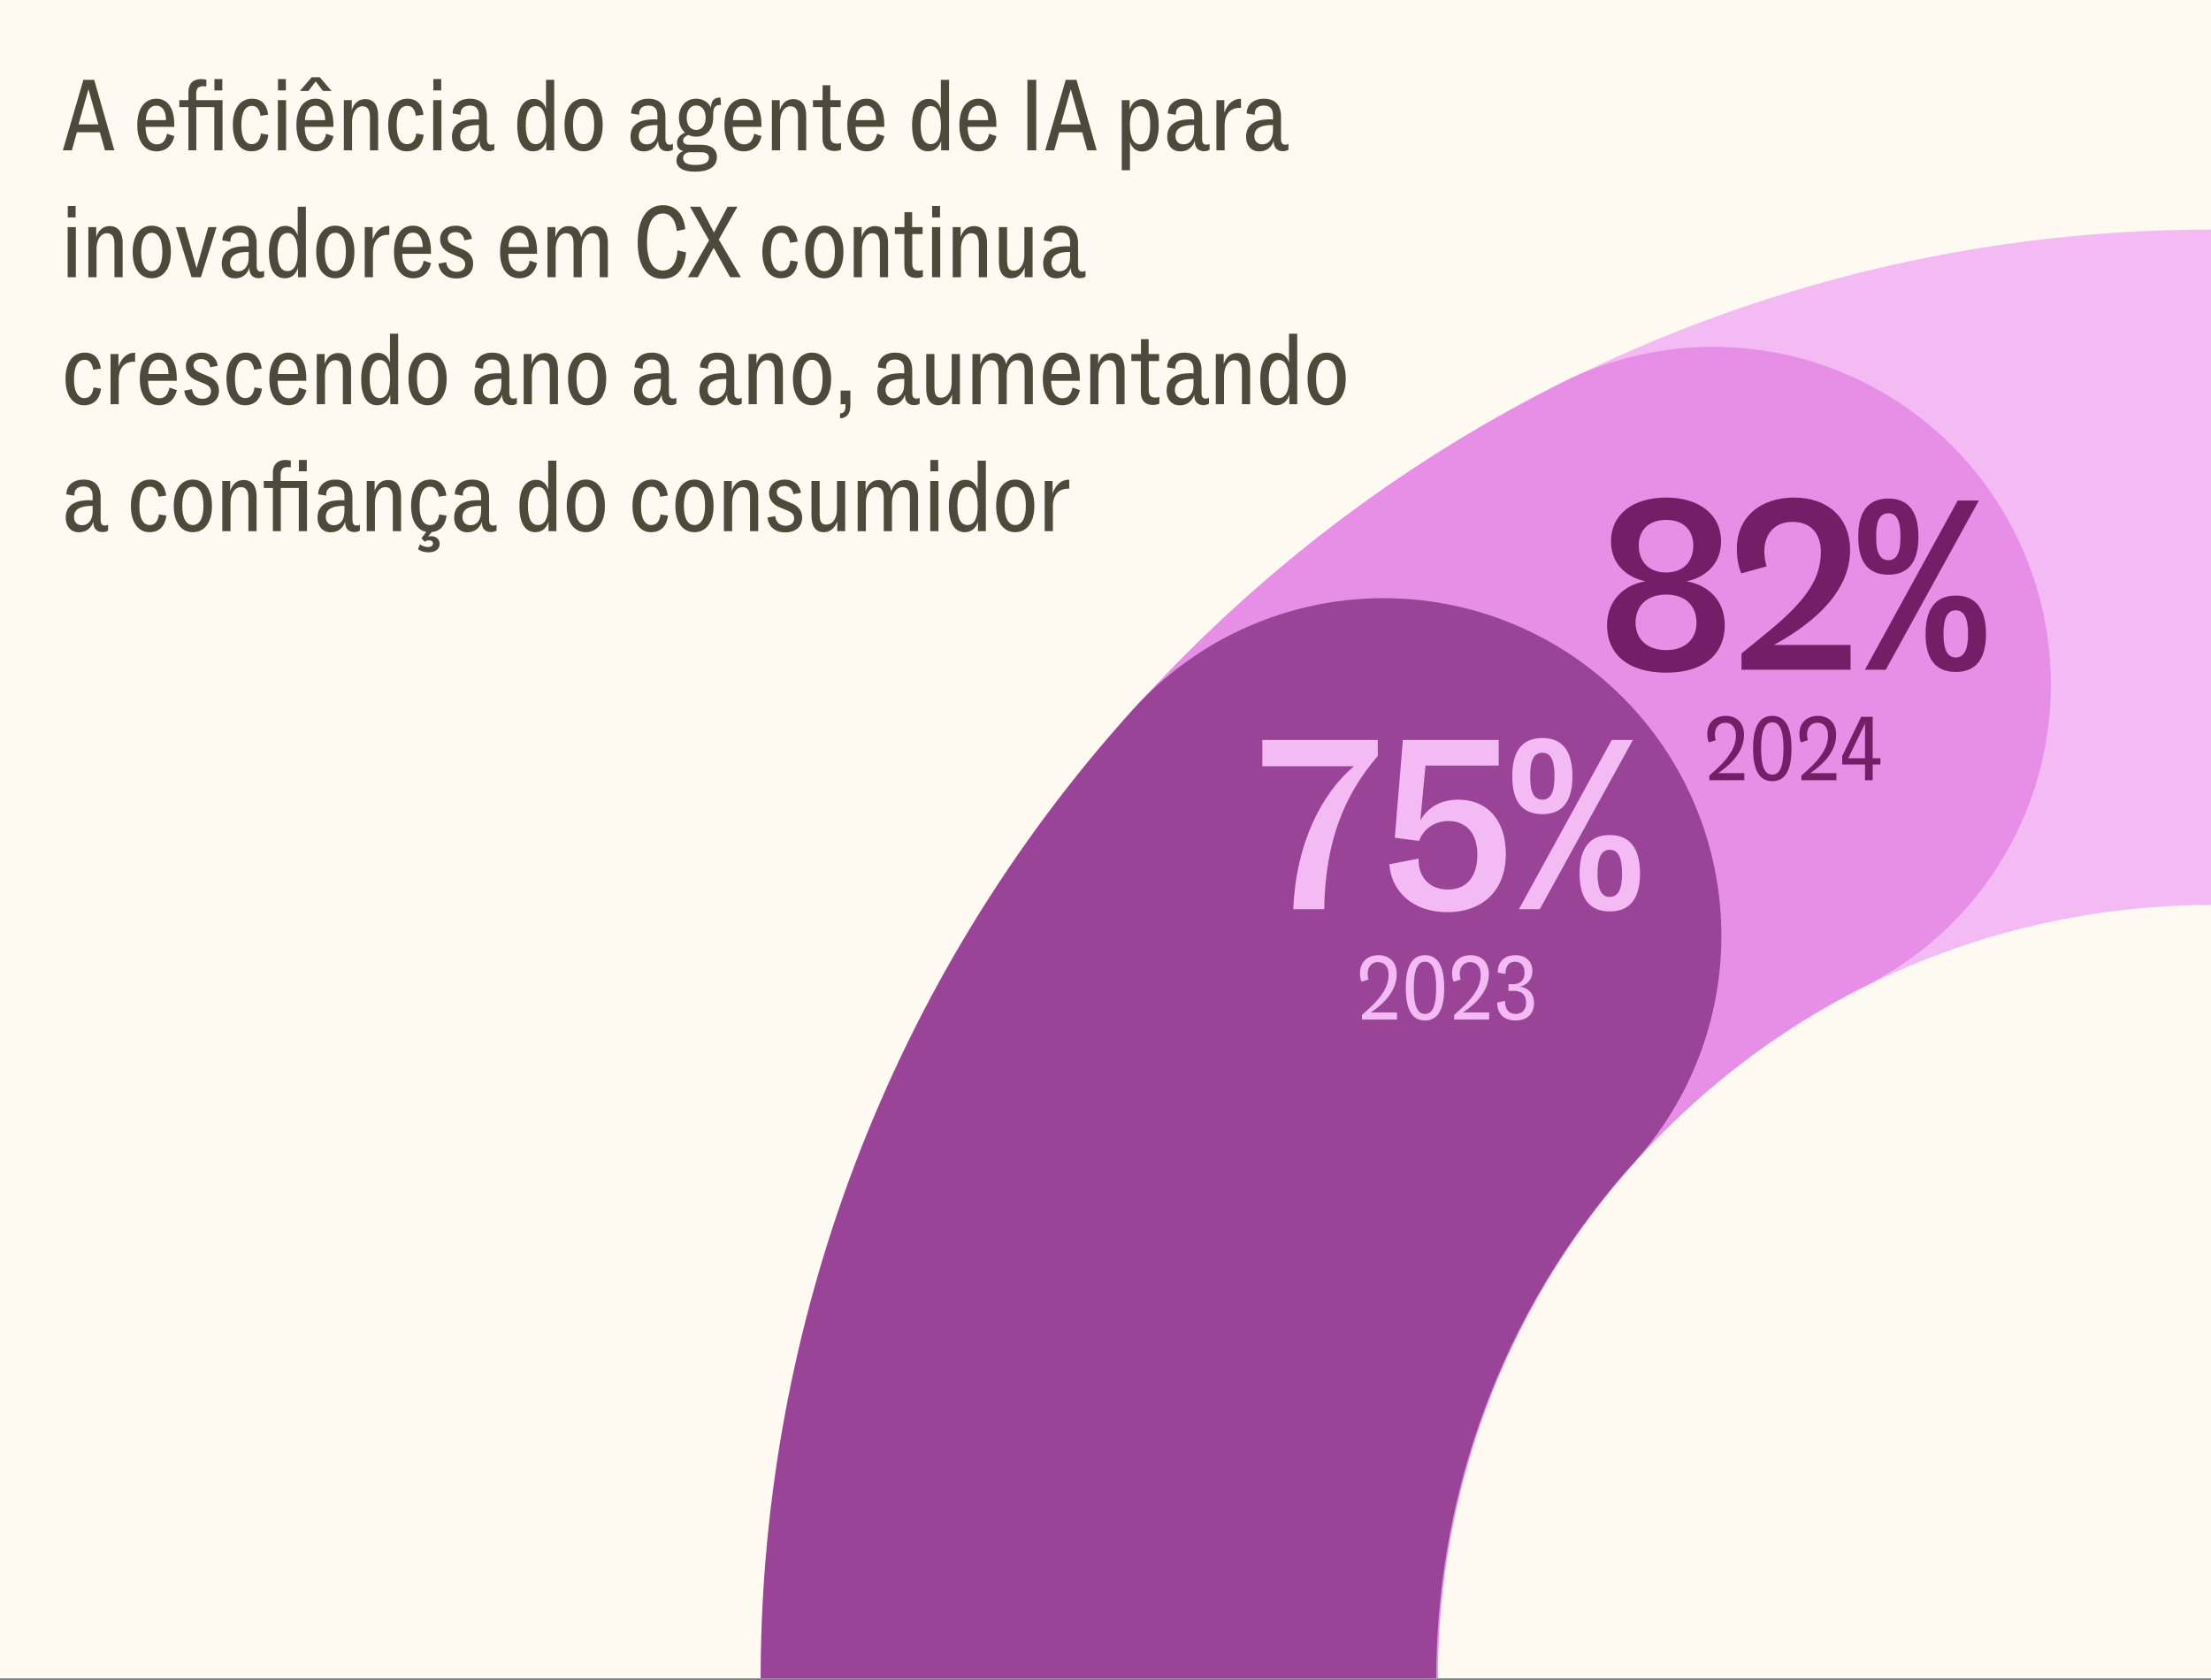 <?xml version="1.0" encoding="UTF-8"?>
<svg xmlns="http://www.w3.org/2000/svg" width="296" height="225" viewBox="0 0 296 225" fill="none">
  <rect x="0" y="0" width="296" height="225" fill="#808080" stroke="none"/>
  <g clip-path="url(#clip0_10555_2676)">
    <rect width="296" height="224.741" fill="#FEFAF2"></rect>
    <path d="M9.62 20.126H8.415L11.169 10.684H12.608L15.307 20.126H14.047L13.375 17.714H10.292L9.62 20.126ZM11.84 11.945L10.511 16.659H13.17L11.84 11.945ZM22.354 17.906L23.34 18.235C23.08 19.454 22.244 20.263 20.956 20.263C19.366 20.263 18.38 18.948 18.38 16.769C18.38 14.398 19.462 13.219 20.942 13.219C22.463 13.219 23.326 14.494 23.326 16.659V16.988H19.489C19.489 18.399 19.997 19.331 21.024 19.331C21.751 19.331 22.175 18.838 22.354 17.906ZM20.928 14.151C20.092 14.151 19.585 14.809 19.517 16.083H22.23C22.203 14.768 21.696 14.151 20.928 14.151ZM29.789 13.411V20.126H28.692V14.343H26.281V20.126H25.225V14.343H24.006V13.411H25.225V12.342C25.225 11.082 25.965 10.588 26.938 10.588C27.185 10.588 27.418 10.629 27.624 10.684V11.575C27.473 11.561 27.308 11.547 27.185 11.547C26.527 11.547 26.267 11.863 26.267 12.534V13.411H29.789ZM28.706 10.588H29.761V12.109H28.706V10.588ZM33.64 20.263C32.105 20.263 31.173 18.879 31.173 16.741C31.173 14.508 32.187 13.219 33.749 13.219C35.065 13.219 35.723 14.055 35.901 15.357L34.873 15.508C34.736 14.645 34.407 14.179 33.722 14.179C32.831 14.179 32.311 14.987 32.311 16.796C32.311 18.372 32.79 19.304 33.681 19.304C34.394 19.304 34.791 18.852 34.928 17.879L35.928 18.043C35.75 19.413 35.024 20.263 33.64 20.263ZM38.271 12.109H37.216V10.588H38.271V12.109ZM38.298 20.126H37.202V13.411H38.298V20.126ZM43.234 12.178L42.261 10.903L41.288 12.178H40.15L41.726 10.341H42.809L44.385 12.178H43.234ZM43.658 17.906L44.645 18.235C44.385 19.454 43.549 20.263 42.261 20.263C40.671 20.263 39.684 18.948 39.684 16.769C39.684 14.398 40.767 13.219 42.247 13.219C43.768 13.219 44.632 14.494 44.632 16.659V16.988H40.794C40.794 18.399 41.301 19.331 42.329 19.331C43.056 19.331 43.48 18.838 43.658 17.906ZM42.233 14.151C41.397 14.151 40.89 14.809 40.822 16.083H43.535C43.508 14.768 43.001 14.151 42.233 14.151ZM48.885 13.274C50.091 13.274 50.625 14.165 50.625 15.494V20.126H49.529V15.796C49.529 14.795 49.31 14.233 48.515 14.233C47.693 14.233 47.131 15.11 47.131 16.33V20.126H46.035V13.411H47.09V14.768C47.323 13.973 47.885 13.274 48.885 13.274ZM54.436 20.263C52.901 20.263 51.97 18.879 51.97 16.741C51.97 14.508 52.984 13.219 54.546 13.219C55.861 13.219 56.519 14.055 56.697 15.357L55.67 15.508C55.533 14.645 55.204 14.179 54.519 14.179C53.628 14.179 53.107 14.987 53.107 16.796C53.107 18.372 53.587 19.304 54.477 19.304C55.19 19.304 55.587 18.852 55.724 17.879L56.725 18.043C56.547 19.413 55.82 20.263 54.436 20.263ZM59.067 12.109H58.012V10.588H59.067V12.109ZM59.095 20.126H57.998V13.411H59.095V20.126ZM65.743 19.372C65.894 19.372 66.045 19.345 66.182 19.276V20.044C66.004 20.181 65.675 20.249 65.442 20.249C64.715 20.249 64.208 19.825 64.208 18.92V18.852C63.934 19.701 63.276 20.277 62.262 20.277C61.262 20.277 60.508 19.55 60.508 18.303C60.508 16.714 61.687 16.056 63.304 15.988C63.592 15.974 63.866 15.974 64.112 16.001V15.426C64.112 14.645 63.783 14.137 62.906 14.137C62.125 14.137 61.673 14.535 61.673 15.193V15.371L60.59 15.193C60.604 14.028 61.495 13.219 62.893 13.219C64.414 13.219 65.181 14.069 65.181 15.617V18.564C65.181 19.194 65.4 19.372 65.743 19.372ZM62.687 19.331C63.523 19.331 64.112 18.66 64.112 17.468V16.741C63.962 16.741 63.797 16.741 63.605 16.755C62.372 16.823 61.618 17.221 61.618 18.249C61.618 18.906 62.043 19.331 62.687 19.331ZM73.097 14.549V10.684H74.194V20.126H73.139V18.852C72.878 19.756 72.221 20.263 71.385 20.263C70.042 20.263 69.247 19.112 69.247 16.755C69.247 14.59 70.028 13.247 71.467 13.247C72.344 13.247 72.865 13.809 73.097 14.549ZM71.727 19.304C72.673 19.304 73.111 18.29 73.111 16.782C73.097 15.083 72.591 14.206 71.768 14.206C70.877 14.206 70.384 15.042 70.384 16.741C70.384 18.55 70.905 19.304 71.727 19.304ZM78.125 20.263C76.604 20.263 75.576 19.002 75.576 16.741C75.576 14.48 76.604 13.219 78.125 13.219C79.66 13.219 80.688 14.48 80.688 16.741C80.688 19.002 79.66 20.263 78.125 20.263ZM78.125 19.304C78.961 19.304 79.55 18.523 79.55 16.741C79.55 14.946 78.961 14.179 78.125 14.179C77.303 14.179 76.714 14.946 76.714 16.741C76.714 18.523 77.303 19.304 78.125 19.304ZM89.644 19.372C89.795 19.372 89.946 19.345 90.083 19.276V20.044C89.905 20.181 89.576 20.249 89.343 20.249C88.617 20.249 88.109 19.825 88.109 18.92V18.852C87.835 19.701 87.178 20.277 86.163 20.277C85.163 20.277 84.409 19.55 84.409 18.303C84.409 16.714 85.588 16.056 87.205 15.988C87.493 15.974 87.767 15.974 88.013 16.001V15.426C88.013 14.645 87.685 14.137 86.808 14.137C86.026 14.137 85.574 14.535 85.574 15.193V15.371L84.492 15.193C84.505 14.028 85.396 13.219 86.794 13.219C88.315 13.219 89.082 14.069 89.082 15.617V18.564C89.082 19.194 89.302 19.372 89.644 19.372ZM86.588 19.331C87.424 19.331 88.013 18.66 88.013 17.468V16.741C87.863 16.741 87.698 16.741 87.507 16.755C86.273 16.823 85.519 17.221 85.519 18.249C85.519 18.906 85.944 19.331 86.588 19.331ZM92.165 18.07C91.781 18.194 91.452 18.468 91.452 18.797C91.452 19.208 91.74 19.386 92.329 19.386H93.932C95.193 19.386 95.974 20.003 95.974 21.017C95.974 22.387 94.809 22.99 93.001 22.99C91.342 22.99 90.561 22.373 90.561 21.51C90.561 20.811 90.986 20.414 91.479 20.236C90.972 20.112 90.63 19.756 90.63 19.126C90.63 18.413 91.178 17.974 91.712 17.769C91.192 17.317 90.89 16.604 90.89 15.768C90.89 14.466 91.658 13.219 93.206 13.219C94.165 13.219 94.823 13.713 95.179 14.398C95.221 13.521 95.536 13.082 96.454 13.055L96.522 14.055H96.385C95.673 14.055 95.481 14.508 95.481 15.343V15.768C95.481 17.139 94.741 18.303 93.206 18.303C92.822 18.303 92.466 18.221 92.165 18.07ZM93.206 14.124C92.466 14.124 91.932 14.713 91.932 15.768C91.932 16.823 92.466 17.399 93.206 17.399C93.932 17.399 94.467 16.823 94.467 15.768C94.467 14.713 93.932 14.124 93.206 14.124ZM93.891 20.386H92.398C91.836 20.386 91.452 20.688 91.452 21.168C91.452 21.757 91.932 22.086 93.083 22.086C94.398 22.086 94.905 21.729 94.905 21.113C94.905 20.606 94.508 20.386 93.891 20.386ZM100.962 17.906L101.949 18.235C101.689 19.454 100.853 20.263 99.565 20.263C97.975 20.263 96.988 18.948 96.988 16.769C96.988 14.398 98.071 13.219 99.551 13.219C101.072 13.219 101.935 14.494 101.935 16.659V16.988H98.098C98.098 18.399 98.605 19.331 99.633 19.331C100.36 19.331 100.784 18.838 100.962 17.906ZM99.537 14.151C98.701 14.151 98.194 14.809 98.126 16.083H100.839C100.812 14.768 100.305 14.151 99.537 14.151ZM106.189 13.274C107.395 13.274 107.929 14.165 107.929 15.494V20.126H106.833V15.796C106.833 14.795 106.614 14.233 105.819 14.233C104.997 14.233 104.435 15.11 104.435 16.33V20.126H103.338V13.411H104.394V14.768C104.627 13.973 105.188 13.274 106.189 13.274ZM110.111 14.343H108.837V13.411H110.125V11.41H111.153V13.411H112.55V14.343H111.166V18.235C111.166 18.948 111.427 19.235 112.057 19.235C112.208 19.235 112.4 19.221 112.591 19.153V20.044C112.413 20.14 112.098 20.222 111.756 20.222C110.687 20.222 110.111 19.66 110.111 18.495V14.343ZM117.41 17.906L118.396 18.235C118.136 19.454 117.3 20.263 116.012 20.263C114.422 20.263 113.436 18.948 113.436 16.769C113.436 14.398 114.518 13.219 115.998 13.219C117.519 13.219 118.383 14.494 118.383 16.659V16.988H114.546C114.546 18.399 115.053 19.331 116.08 19.331C116.807 19.331 117.231 18.838 117.41 17.906ZM115.984 14.151C115.148 14.151 114.641 14.809 114.573 16.083H117.286C117.259 14.768 116.752 14.151 115.984 14.151ZM125.958 14.549V10.684H127.055V20.126H126V18.852C125.739 19.756 125.081 20.263 124.245 20.263C122.903 20.263 122.108 19.112 122.108 16.755C122.108 14.59 122.889 13.247 124.328 13.247C125.205 13.247 125.725 13.809 125.958 14.549ZM124.588 19.304C125.534 19.304 125.972 18.29 125.972 16.782C125.958 15.083 125.451 14.206 124.629 14.206C123.738 14.206 123.245 15.042 123.245 16.741C123.245 18.55 123.766 19.304 124.588 19.304ZM132.411 17.906L133.398 18.235C133.138 19.454 132.302 20.263 131.014 20.263C129.424 20.263 128.437 18.948 128.437 16.769C128.437 14.398 129.52 13.219 131 13.219C132.521 13.219 133.384 14.494 133.384 16.659V16.988H129.547C129.547 18.399 130.054 19.331 131.082 19.331C131.808 19.331 132.233 18.838 132.411 17.906ZM130.986 14.151C130.15 14.151 129.643 14.809 129.575 16.083H132.288C132.261 14.768 131.754 14.151 130.986 14.151ZM138.727 20.126H137.548V10.684H138.727V20.126ZM141.131 20.126H139.925L142.679 10.684H144.118L146.818 20.126H145.557L144.885 17.714H141.802L141.131 20.126ZM143.351 11.945L142.021 16.659H144.68L143.351 11.945ZM152.987 13.274C154.33 13.274 155.124 14.425 155.124 16.782C155.124 18.948 154.343 20.29 152.904 20.29C152.027 20.29 151.507 19.729 151.274 18.989V22.798H150.177V13.411H151.232V14.686C151.493 13.781 152.151 13.274 152.987 13.274ZM152.603 19.331C153.494 19.331 153.987 18.495 153.987 16.796C153.987 14.987 153.466 14.233 152.644 14.233C151.698 14.233 151.26 15.248 151.26 16.755C151.274 18.454 151.781 19.331 152.603 19.331ZM161.495 19.372C161.646 19.372 161.797 19.345 161.934 19.276V20.044C161.755 20.181 161.427 20.249 161.194 20.249C160.467 20.249 159.96 19.825 159.96 18.92V18.852C159.686 19.701 159.028 20.277 158.014 20.277C157.014 20.277 156.26 19.55 156.26 18.303C156.26 16.714 157.439 16.056 159.056 15.988C159.344 15.974 159.618 15.974 159.864 16.001V15.426C159.864 14.645 159.535 14.137 158.658 14.137C157.877 14.137 157.425 14.535 157.425 15.193V15.371L156.342 15.193C156.356 14.028 157.247 13.219 158.645 13.219C160.166 13.219 160.933 14.069 160.933 15.617V18.564C160.933 19.194 161.152 19.372 161.495 19.372ZM158.439 19.331C159.275 19.331 159.864 18.66 159.864 17.468V16.741C159.714 16.741 159.549 16.741 159.357 16.755C158.124 16.823 157.37 17.221 157.37 18.249C157.37 18.906 157.795 19.331 158.439 19.331ZM163.947 20.126H162.851V13.411H163.906V15.097C164.262 14.041 164.988 13.233 166.126 13.233H166.139V14.439H165.989C164.687 14.439 163.947 15.302 163.947 16.796V20.126ZM172.054 19.372C172.205 19.372 172.355 19.345 172.492 19.276V20.044C172.314 20.181 171.985 20.249 171.752 20.249C171.026 20.249 170.519 19.825 170.519 18.92V18.852C170.245 19.701 169.587 20.277 168.573 20.277C167.573 20.277 166.819 19.55 166.819 18.303C166.819 16.714 167.998 16.056 169.615 15.988C169.902 15.974 170.176 15.974 170.423 16.001V15.426C170.423 14.645 170.094 14.137 169.217 14.137C168.436 14.137 167.984 14.535 167.984 15.193V15.371L166.901 15.193C166.915 14.028 167.806 13.219 169.204 13.219C170.725 13.219 171.492 14.069 171.492 15.617V18.564C171.492 19.194 171.711 19.372 172.054 19.372ZM168.998 19.331C169.834 19.331 170.423 18.66 170.423 17.468V16.741C170.272 16.741 170.108 16.741 169.916 16.755C168.683 16.823 167.929 17.221 167.929 18.249C167.929 18.906 168.354 19.331 168.998 19.331ZM10.127 29.109H9.072V27.588H10.127V29.109ZM10.155 37.126H9.059V30.411H10.155V37.126ZM14.679 30.274C15.885 30.274 16.419 31.165 16.419 32.494V37.126H15.323V32.796C15.323 31.795 15.104 31.233 14.309 31.233C13.487 31.233 12.925 32.11 12.925 33.33V37.126H11.829V30.411H12.884V31.768C13.117 30.973 13.679 30.274 14.679 30.274ZM20.313 37.263C18.792 37.263 17.764 36.002 17.764 33.741C17.764 31.48 18.792 30.219 20.313 30.219C21.848 30.219 22.875 31.48 22.875 33.741C22.875 36.002 21.848 37.263 20.313 37.263ZM20.313 36.304C21.149 36.304 21.738 35.523 21.738 33.741C21.738 31.946 21.149 31.179 20.313 31.179C19.491 31.179 18.901 31.946 18.901 33.741C18.901 35.523 19.491 36.304 20.313 36.304ZM26.319 35.92L27.881 30.411H28.991L26.895 37.126H25.648L23.564 30.411H24.743L26.319 35.92ZM34.923 36.372C35.074 36.372 35.225 36.345 35.362 36.276V37.044C35.184 37.181 34.855 37.249 34.622 37.249C33.895 37.249 33.388 36.825 33.388 35.92V35.852C33.114 36.701 32.456 37.277 31.442 37.277C30.442 37.277 29.688 36.55 29.688 35.303C29.688 33.714 30.867 33.056 32.484 32.987C32.772 32.974 33.046 32.974 33.292 33.001V32.426C33.292 31.645 32.964 31.137 32.087 31.137C31.305 31.137 30.853 31.535 30.853 32.193V32.371L29.771 32.193C29.784 31.028 30.675 30.219 32.073 30.219C33.594 30.219 34.361 31.069 34.361 32.617V35.564C34.361 36.194 34.581 36.372 34.923 36.372ZM31.867 36.331C32.703 36.331 33.292 35.66 33.292 34.468V33.741C33.142 33.741 32.977 33.741 32.785 33.755C31.552 33.823 30.798 34.221 30.798 35.249C30.798 35.906 31.223 36.331 31.867 36.331ZM39.855 31.549V27.684H40.952V37.126H39.896V35.852C39.636 36.756 38.978 37.263 38.142 37.263C36.799 37.263 36.005 36.112 36.005 33.755C36.005 31.59 36.786 30.247 38.225 30.247C39.102 30.247 39.622 30.809 39.855 31.549ZM38.485 36.304C39.431 36.304 39.869 35.29 39.869 33.782C39.855 32.083 39.348 31.206 38.526 31.206C37.635 31.206 37.142 32.042 37.142 33.741C37.142 35.55 37.663 36.304 38.485 36.304ZM44.883 37.263C43.362 37.263 42.334 36.002 42.334 33.741C42.334 31.48 43.362 30.219 44.883 30.219C46.418 30.219 47.446 31.48 47.446 33.741C47.446 36.002 46.418 37.263 44.883 37.263ZM44.883 36.304C45.719 36.304 46.308 35.523 46.308 33.741C46.308 31.946 45.719 31.179 44.883 31.179C44.061 31.179 43.472 31.946 43.472 33.741C43.472 35.523 44.061 36.304 44.883 36.304ZM49.928 37.126H48.831V30.411H49.887V32.097C50.243 31.041 50.969 30.233 52.107 30.233H52.12V31.439H51.97C50.668 31.439 49.928 32.302 49.928 33.796V37.126ZM56.72 34.906L57.706 35.235C57.446 36.455 56.61 37.263 55.322 37.263C53.732 37.263 52.746 35.947 52.746 33.769C52.746 31.398 53.828 30.219 55.308 30.219C56.83 30.219 57.693 31.494 57.693 33.659V33.988H53.856C53.856 35.399 54.363 36.331 55.391 36.331C56.117 36.331 56.542 35.838 56.72 34.906ZM55.295 31.151C54.459 31.151 53.952 31.809 53.883 33.083H56.596C56.569 31.768 56.062 31.151 55.295 31.151ZM58.698 35.303L59.74 35.111C59.822 35.934 60.384 36.4 61.124 36.4C61.85 36.4 62.275 35.989 62.275 35.44C62.275 34.879 62.028 34.618 61.275 34.317L60.384 33.96C59.438 33.577 58.918 32.905 58.918 32.042C58.918 30.932 59.781 30.219 61.028 30.219C62.111 30.219 63.015 30.836 63.179 31.987L62.166 32.179C62.097 31.617 61.768 31.083 61.001 31.083C60.343 31.083 59.946 31.412 59.946 31.891C59.946 32.426 60.247 32.686 61.001 33.001L61.891 33.371C62.96 33.81 63.344 34.481 63.344 35.303C63.344 36.537 62.481 37.29 61.056 37.29C59.754 37.29 58.836 36.537 58.698 35.303ZM70.919 34.906L71.905 35.235C71.645 36.455 70.809 37.263 69.521 37.263C67.931 37.263 66.945 35.947 66.945 33.769C66.945 31.398 68.027 30.219 69.507 30.219C71.028 30.219 71.892 31.494 71.892 33.659V33.988H68.055C68.055 35.399 68.562 36.331 69.59 36.331C70.316 36.331 70.741 35.838 70.919 34.906ZM69.493 31.151C68.658 31.151 68.151 31.809 68.082 33.083H70.795C70.768 31.768 70.261 31.151 69.493 31.151ZM74.391 37.126H73.295V30.411H74.35V31.782C74.583 31 75.131 30.274 76.131 30.274C77.077 30.274 77.625 30.85 77.803 31.782C78.036 31 78.625 30.274 79.667 30.274C80.859 30.274 81.38 31.165 81.38 32.494V37.126H80.284V32.782C80.284 31.782 80.064 31.233 79.283 31.233C78.447 31.233 77.885 32.11 77.885 33.33V37.126H76.789V32.782C76.789 31.782 76.57 31.233 75.775 31.233C74.953 31.233 74.391 32.11 74.391 33.33V37.126ZM88.69 37.331C86.525 37.331 85.374 35.495 85.374 32.467C85.374 29.137 86.771 27.479 88.745 27.479C90.513 27.479 91.527 28.739 91.746 30.685L90.609 30.932C90.471 29.589 89.882 28.589 88.745 28.589C87.347 28.589 86.621 30.041 86.621 32.439C86.621 34.851 87.347 36.221 88.745 36.221C89.937 36.221 90.622 35.194 90.691 33.522L91.842 33.796C91.677 35.975 90.622 37.331 88.69 37.331ZM93.421 37.126H92.092L94.928 32.179L92.379 27.684H93.777L95.586 31.137L97.409 27.684H98.724L96.23 32.069L99.19 37.126H97.751L95.545 33.179L93.421 37.126ZM104.527 37.263C102.992 37.263 102.06 35.879 102.06 33.741C102.06 31.508 103.074 30.219 104.637 30.219C105.952 30.219 106.61 31.055 106.788 32.357L105.76 32.508C105.623 31.645 105.294 31.179 104.609 31.179C103.719 31.179 103.198 31.987 103.198 33.796C103.198 35.372 103.677 36.304 104.568 36.304C105.281 36.304 105.678 35.852 105.815 34.879L106.816 35.043C106.637 36.413 105.911 37.263 104.527 37.263ZM110.35 37.263C108.829 37.263 107.801 36.002 107.801 33.741C107.801 31.48 108.829 30.219 110.35 30.219C111.885 30.219 112.913 31.48 112.913 33.741C112.913 36.002 111.885 37.263 110.35 37.263ZM110.35 36.304C111.186 36.304 111.776 35.523 111.776 33.741C111.776 31.946 111.186 31.179 110.35 31.179C109.528 31.179 108.939 31.946 108.939 33.741C108.939 35.523 109.528 36.304 110.35 36.304ZM117.149 30.274C118.355 30.274 118.889 31.165 118.889 32.494V37.126H117.793V32.796C117.793 31.795 117.574 31.233 116.779 31.233C115.957 31.233 115.395 32.11 115.395 33.33V37.126H114.299V30.411H115.354V31.768C115.587 30.973 116.149 30.274 117.149 30.274ZM121.071 31.343H119.797V30.411H121.085V28.41H122.113V30.411H123.511V31.343H122.127V35.235C122.127 35.947 122.387 36.235 123.017 36.235C123.168 36.235 123.36 36.221 123.552 36.153V37.044C123.374 37.14 123.058 37.222 122.716 37.222C121.647 37.222 121.071 36.66 121.071 35.495V31.343ZM125.846 29.109H124.791V27.588H125.846V29.109ZM125.874 37.126H124.777V30.411H125.874V37.126ZM130.398 30.274C131.604 30.274 132.138 31.165 132.138 32.494V37.126H131.042V32.796C131.042 31.795 130.823 31.233 130.028 31.233C129.206 31.233 128.644 32.11 128.644 33.33V37.126H127.547V30.411H128.603V31.768C128.836 30.973 129.397 30.274 130.398 30.274ZM135.374 37.263C134.223 37.263 133.729 36.372 133.729 35.043V30.411H134.826V34.796C134.826 35.797 135.031 36.249 135.689 36.249C136.566 36.249 137.141 35.427 137.141 34.207V30.411H138.238V37.126H137.183V35.824C136.908 36.55 136.36 37.263 135.374 37.263ZM144.887 36.372C145.038 36.372 145.189 36.345 145.326 36.276V37.044C145.148 37.181 144.819 37.249 144.586 37.249C143.86 37.249 143.353 36.825 143.353 35.92V35.852C143.078 36.701 142.421 37.277 141.407 37.277C140.406 37.277 139.653 36.55 139.653 35.303C139.653 33.714 140.831 33.056 142.448 32.987C142.736 32.974 143.01 32.974 143.257 33.001V32.426C143.257 31.645 142.928 31.137 142.051 31.137C141.27 31.137 140.817 31.535 140.817 32.193V32.371L139.735 32.193C139.748 31.028 140.639 30.219 142.037 30.219C143.558 30.219 144.325 31.069 144.325 32.617V35.564C144.325 36.194 144.545 36.372 144.887 36.372ZM141.831 36.331C142.667 36.331 143.257 35.66 143.257 34.468V33.741C143.106 33.741 142.941 33.741 142.75 33.755C141.516 33.823 140.763 34.221 140.763 35.249C140.763 35.906 141.187 36.331 141.831 36.331ZM11.238 54.263C9.703 54.263 8.771 52.879 8.771 50.741C8.771 48.508 9.785 47.219 11.347 47.219C12.663 47.219 13.32 48.055 13.499 49.357L12.471 49.508C12.334 48.645 12.005 48.179 11.32 48.179C10.429 48.179 9.908 48.987 9.908 50.796C9.908 52.372 10.388 53.304 11.279 53.304C11.991 53.304 12.389 52.852 12.526 51.879L13.526 52.043C13.348 53.413 12.621 54.263 11.238 54.263ZM15.896 54.126H14.8V47.411H15.855V49.097C16.211 48.041 16.938 47.233 18.075 47.233H18.089V48.439H17.938C16.636 48.439 15.896 49.302 15.896 50.796V54.126ZM22.688 51.906L23.675 52.235C23.414 53.455 22.578 54.263 21.29 54.263C19.701 54.263 18.714 52.947 18.714 50.769C18.714 48.398 19.797 47.219 21.277 47.219C22.798 47.219 23.661 48.494 23.661 50.659V50.988H19.824C19.824 52.399 20.331 53.331 21.359 53.331C22.085 53.331 22.51 52.838 22.688 51.906ZM21.263 48.151C20.427 48.151 19.92 48.809 19.851 50.083H22.565C22.537 48.768 22.03 48.151 21.263 48.151ZM24.667 52.303L25.708 52.111C25.79 52.934 26.352 53.4 27.092 53.4C27.819 53.4 28.243 52.989 28.243 52.44C28.243 51.879 27.997 51.618 27.243 51.317L26.352 50.96C25.407 50.577 24.886 49.905 24.886 49.042C24.886 47.932 25.749 47.219 26.996 47.219C28.079 47.219 28.983 47.836 29.148 48.987L28.134 49.179C28.065 48.617 27.736 48.083 26.969 48.083C26.311 48.083 25.914 48.411 25.914 48.891C25.914 49.426 26.215 49.686 26.969 50.001L27.86 50.371C28.928 50.81 29.312 51.481 29.312 52.303C29.312 53.537 28.449 54.29 27.024 54.29C25.722 54.29 24.804 53.537 24.667 52.303ZM32.783 54.263C31.248 54.263 30.317 52.879 30.317 50.741C30.317 48.508 31.331 47.219 32.893 47.219C34.209 47.219 34.866 48.055 35.044 49.357L34.017 49.508C33.88 48.645 33.551 48.179 32.866 48.179C31.975 48.179 31.454 48.987 31.454 50.796C31.454 52.372 31.934 53.304 32.824 53.304C33.537 53.304 33.934 52.852 34.072 51.879L35.072 52.043C34.894 53.413 34.167 54.263 32.783 54.263ZM40.032 51.906L41.019 52.235C40.758 53.455 39.922 54.263 38.634 54.263C37.044 54.263 36.058 52.947 36.058 50.769C36.058 48.398 37.14 47.219 38.62 47.219C40.142 47.219 41.005 48.494 41.005 50.659V50.988H37.168C37.168 52.399 37.675 53.331 38.703 53.331C39.429 53.331 39.854 52.838 40.032 51.906ZM38.607 48.151C37.771 48.151 37.264 48.809 37.195 50.083H39.908C39.881 48.768 39.374 48.151 38.607 48.151ZM45.258 47.274C46.464 47.274 46.999 48.165 46.999 49.494V54.126H45.902V49.796C45.902 48.795 45.683 48.233 44.888 48.233C44.066 48.233 43.504 49.11 43.504 50.33V54.126H42.408V47.411H43.463V48.768C43.696 47.973 44.258 47.274 45.258 47.274ZM52.207 48.549V44.684H53.304V54.126H52.248V52.852C51.988 53.756 51.33 54.263 50.494 54.263C49.151 54.263 48.357 53.112 48.357 50.755C48.357 48.59 49.138 47.247 50.577 47.247C51.454 47.247 51.974 47.809 52.207 48.549ZM50.837 53.304C51.783 53.304 52.221 52.29 52.221 50.782C52.207 49.083 51.7 48.206 50.878 48.206C49.987 48.206 49.494 49.042 49.494 50.741C49.494 52.55 50.015 53.304 50.837 53.304ZM57.235 54.263C55.714 54.263 54.686 53.002 54.686 50.741C54.686 48.48 55.714 47.219 57.235 47.219C58.77 47.219 59.798 48.48 59.798 50.741C59.798 53.002 58.77 54.263 57.235 54.263ZM57.235 53.304C58.071 53.304 58.66 52.523 58.66 50.741C58.66 48.946 58.071 48.179 57.235 48.179C56.413 48.179 55.824 48.946 55.824 50.741C55.824 52.523 56.413 53.304 57.235 53.304ZM68.754 53.372C68.905 53.372 69.056 53.345 69.193 53.276V54.044C69.014 54.181 68.686 54.249 68.453 54.249C67.726 54.249 67.219 53.825 67.219 52.92V52.852C66.945 53.701 66.287 54.277 65.273 54.277C64.273 54.277 63.519 53.55 63.519 52.303C63.519 50.714 64.698 50.056 66.315 49.987C66.603 49.974 66.877 49.974 67.123 50.001V49.426C67.123 48.645 66.794 48.138 65.918 48.138C65.136 48.138 64.684 48.535 64.684 49.193V49.371L63.602 49.193C63.615 48.028 64.506 47.219 65.904 47.219C67.425 47.219 68.192 48.069 68.192 49.617V52.564C68.192 53.194 68.412 53.372 68.754 53.372ZM65.698 53.331C66.534 53.331 67.123 52.66 67.123 51.468V50.741C66.973 50.741 66.808 50.741 66.616 50.755C65.383 50.823 64.629 51.221 64.629 52.249C64.629 52.906 65.054 53.331 65.698 53.331ZM72.96 47.274C74.166 47.274 74.7 48.165 74.7 49.494V54.126H73.604V49.796C73.604 48.795 73.385 48.233 72.59 48.233C71.768 48.233 71.206 49.11 71.206 50.33V54.126H70.11V47.411H71.165V48.768C71.398 47.973 71.96 47.274 72.96 47.274ZM78.594 54.263C77.073 54.263 76.045 53.002 76.045 50.741C76.045 48.48 77.073 47.219 78.594 47.219C80.129 47.219 81.156 48.48 81.156 50.741C81.156 53.002 80.129 54.263 78.594 54.263ZM78.594 53.304C79.43 53.304 80.019 52.523 80.019 50.741C80.019 48.946 79.43 48.179 78.594 48.179C77.771 48.179 77.182 48.946 77.182 50.741C77.182 52.523 77.771 53.304 78.594 53.304ZM90.113 53.372C90.263 53.372 90.414 53.345 90.551 53.276V54.044C90.373 54.181 90.044 54.249 89.811 54.249C89.085 54.249 88.578 53.825 88.578 52.92V52.852C88.304 53.701 87.646 54.277 86.632 54.277C85.632 54.277 84.878 53.55 84.878 52.303C84.878 50.714 86.056 50.056 87.673 49.987C87.961 49.974 88.235 49.974 88.482 50.001V49.426C88.482 48.645 88.153 48.138 87.276 48.138C86.495 48.138 86.043 48.535 86.043 49.193V49.371L84.96 49.193C84.974 48.028 85.865 47.219 87.262 47.219C88.783 47.219 89.551 48.069 89.551 49.617V52.564C89.551 53.194 89.77 53.372 90.113 53.372ZM87.057 53.331C87.893 53.331 88.482 52.66 88.482 51.468V50.741C88.331 50.741 88.167 50.741 87.975 50.755C86.742 50.823 85.988 51.221 85.988 52.249C85.988 52.906 86.413 53.331 87.057 53.331ZM98.865 53.372C99.016 53.372 99.166 53.345 99.303 53.276V54.044C99.125 54.181 98.796 54.249 98.563 54.249C97.837 54.249 97.33 53.825 97.33 52.92V52.852C97.056 53.701 96.398 54.277 95.384 54.277C94.384 54.277 93.63 53.55 93.63 52.303C93.63 50.714 94.808 50.056 96.426 49.987C96.713 49.974 96.987 49.974 97.234 50.001V49.426C97.234 48.645 96.905 48.138 96.028 48.138C95.247 48.138 94.795 48.535 94.795 49.193V49.371L93.712 49.193C93.726 48.028 94.617 47.219 96.014 47.219C97.536 47.219 98.303 48.069 98.303 49.617V52.564C98.303 53.194 98.522 53.372 98.865 53.372ZM95.809 53.331C96.645 53.331 97.234 52.66 97.234 51.468V50.741C97.083 50.741 96.919 50.741 96.727 50.755C95.494 50.823 94.74 51.221 94.74 52.249C94.74 52.906 95.165 53.331 95.809 53.331ZM103.071 47.274C104.277 47.274 104.811 48.165 104.811 49.494V54.126H103.715V49.796C103.715 48.795 103.496 48.233 102.701 48.233C101.878 48.233 101.317 49.11 101.317 50.33V54.126H100.22V47.411H101.276V48.768C101.508 47.973 102.07 47.274 103.071 47.274ZM108.704 54.263C107.183 54.263 106.155 53.002 106.155 50.741C106.155 48.48 107.183 47.219 108.704 47.219C110.239 47.219 111.267 48.48 111.267 50.741C111.267 53.002 110.239 54.263 108.704 54.263ZM108.704 53.304C109.54 53.304 110.13 52.523 110.13 50.741C110.13 48.946 109.54 48.179 108.704 48.179C107.882 48.179 107.293 48.946 107.293 50.741C107.293 52.523 107.882 53.304 108.704 53.304ZM112.461 56.003V55.359C112.968 55.346 113.187 55.044 113.187 54.455V54.126H112.543V52.303H113.845V54.345C113.845 55.538 113.187 56.003 112.488 56.003H112.461ZM122.686 53.372C122.836 53.372 122.987 53.345 123.124 53.276V54.044C122.946 54.181 122.617 54.249 122.384 54.249C121.658 54.249 121.151 53.825 121.151 52.92V52.852C120.877 53.701 120.219 54.277 119.205 54.277C118.205 54.277 117.451 53.55 117.451 52.303C117.451 50.714 118.629 50.056 120.246 49.987C120.534 49.974 120.808 49.974 121.055 50.001V49.426C121.055 48.645 120.726 48.138 119.849 48.138C119.068 48.138 118.616 48.535 118.616 49.193V49.371L117.533 49.193C117.547 48.028 118.438 47.219 119.835 47.219C121.356 47.219 122.124 48.069 122.124 49.617V52.564C122.124 53.194 122.343 53.372 122.686 53.372ZM119.63 53.331C120.466 53.331 121.055 52.66 121.055 51.468V50.741C120.904 50.741 120.74 50.741 120.548 50.755C119.315 50.823 118.561 51.221 118.561 52.249C118.561 52.906 118.986 53.331 119.63 53.331ZM125.645 54.263C124.493 54.263 124 53.372 124 52.043V47.411H125.096V51.796C125.096 52.797 125.302 53.249 125.96 53.249C126.837 53.249 127.412 52.427 127.412 51.207V47.411H128.509V54.126H127.453V52.824C127.179 53.55 126.631 54.263 125.645 54.263ZM131.28 54.126H130.184V47.411H131.239V48.782C131.472 48 132.02 47.274 133.02 47.274C133.966 47.274 134.514 47.85 134.692 48.782C134.925 48 135.515 47.274 136.556 47.274C137.748 47.274 138.269 48.165 138.269 49.494V54.126H137.173V49.782C137.173 48.782 136.953 48.233 136.172 48.233C135.336 48.233 134.775 49.11 134.775 50.33V54.126H133.678V49.782C133.678 48.782 133.459 48.233 132.664 48.233C131.842 48.233 131.28 49.11 131.28 50.33V54.126ZM143.586 51.906L144.572 52.235C144.312 53.455 143.476 54.263 142.188 54.263C140.598 54.263 139.612 52.947 139.612 50.769C139.612 48.398 140.694 47.219 142.174 47.219C143.695 47.219 144.559 48.494 144.559 50.659V50.988H140.722C140.722 52.399 141.229 53.331 142.257 53.331C142.983 53.331 143.408 52.838 143.586 51.906ZM142.161 48.151C141.325 48.151 140.818 48.809 140.749 50.083H143.462C143.435 48.768 142.928 48.151 142.161 48.151ZM148.812 47.274C150.018 47.274 150.553 48.165 150.553 49.494V54.126H149.456V49.796C149.456 48.795 149.237 48.233 148.442 48.233C147.62 48.233 147.058 49.11 147.058 50.33V54.126H145.962V47.411H147.017V48.768C147.25 47.973 147.812 47.274 148.812 47.274ZM152.734 48.343H151.46V47.411H152.748V45.41H153.776V47.411H155.174V48.343H153.79V52.235C153.79 52.947 154.05 53.235 154.68 53.235C154.831 53.235 155.023 53.221 155.215 53.153V54.044C155.037 54.14 154.721 54.222 154.379 54.222C153.31 54.222 152.734 53.66 152.734 52.495V48.343ZM161.415 53.372C161.566 53.372 161.716 53.345 161.853 53.276V54.044C161.675 54.181 161.346 54.249 161.113 54.249C160.387 54.249 159.88 53.825 159.88 52.92V52.852C159.606 53.701 158.948 54.277 157.934 54.277C156.934 54.277 156.18 53.55 156.18 52.303C156.18 50.714 157.358 50.056 158.976 49.987C159.263 49.974 159.537 49.974 159.784 50.001V49.426C159.784 48.645 159.455 48.138 158.578 48.138C157.797 48.138 157.345 48.535 157.345 49.193V49.371L156.262 49.193C156.276 48.028 157.167 47.219 158.564 47.219C160.086 47.219 160.853 48.069 160.853 49.617V52.564C160.853 53.194 161.072 53.372 161.415 53.372ZM158.359 53.331C159.195 53.331 159.784 52.66 159.784 51.468V50.741C159.633 50.741 159.469 50.741 159.277 50.755C158.044 50.823 157.29 51.221 157.29 52.249C157.29 52.906 157.715 53.331 158.359 53.331ZM165.621 47.274C166.827 47.274 167.361 48.165 167.361 49.494V54.126H166.265V49.796C166.265 48.795 166.045 48.233 165.251 48.233C164.428 48.233 163.867 49.11 163.867 50.33V54.126H162.77V47.411H163.825V48.768C164.058 47.973 164.62 47.274 165.621 47.274ZM172.57 48.549V44.684H173.666V54.126H172.611V52.852C172.351 53.756 171.693 54.263 170.857 54.263C169.514 54.263 168.719 53.112 168.719 50.755C168.719 48.59 169.5 47.247 170.939 47.247C171.816 47.247 172.337 47.809 172.57 48.549ZM171.199 53.304C172.145 53.304 172.584 52.29 172.584 50.782C172.57 49.083 172.063 48.206 171.241 48.206C170.35 48.206 169.856 49.042 169.856 50.741C169.856 52.55 170.377 53.304 171.199 53.304ZM177.598 54.263C176.076 54.263 175.049 53.002 175.049 50.741C175.049 48.48 176.076 47.219 177.598 47.219C179.132 47.219 180.16 48.48 180.16 50.741C180.16 53.002 179.132 54.263 177.598 54.263ZM177.598 53.304C178.433 53.304 179.023 52.523 179.023 50.741C179.023 48.946 178.433 48.179 177.598 48.179C176.775 48.179 176.186 48.946 176.186 50.741C176.186 52.523 176.775 53.304 177.598 53.304ZM14.033 70.372C14.184 70.372 14.335 70.345 14.472 70.276V71.044C14.293 71.181 13.964 71.249 13.732 71.249C13.005 71.249 12.498 70.825 12.498 69.92V69.852C12.224 70.701 11.566 71.277 10.552 71.277C9.552 71.277 8.798 70.55 8.798 69.303C8.798 67.714 9.977 67.056 11.594 66.987C11.882 66.974 12.156 66.974 12.402 67.001V66.426C12.402 65.644 12.073 65.138 11.196 65.138C10.415 65.138 9.963 65.535 9.963 66.193V66.371L8.88 66.193C8.894 65.028 9.785 64.219 11.183 64.219C12.704 64.219 13.471 65.069 13.471 66.618V69.564C13.471 70.194 13.69 70.372 14.033 70.372ZM10.977 70.331C11.813 70.331 12.402 69.66 12.402 68.468V67.741C12.252 67.741 12.087 67.741 11.895 67.755C10.662 67.823 9.908 68.221 9.908 69.249C9.908 69.906 10.333 70.331 10.977 70.331ZM19.99 71.263C18.455 71.263 17.523 69.879 17.523 67.741C17.523 65.507 18.537 64.219 20.099 64.219C21.415 64.219 22.073 65.055 22.251 66.357L21.223 66.508C21.086 65.644 20.757 65.179 20.072 65.179C19.181 65.179 18.66 65.987 18.66 67.796C18.66 69.372 19.14 70.304 20.031 70.304C20.743 70.304 21.141 69.852 21.278 68.879L22.278 69.043C22.1 70.413 21.374 71.263 19.99 71.263ZM25.813 71.263C24.292 71.263 23.264 70.002 23.264 67.741C23.264 65.48 24.292 64.219 25.813 64.219C27.348 64.219 28.376 65.48 28.376 67.741C28.376 70.002 27.348 71.263 25.813 71.263ZM25.813 70.304C26.649 70.304 27.238 69.523 27.238 67.741C27.238 65.946 26.649 65.179 25.813 65.179C24.991 65.179 24.401 65.946 24.401 67.741C24.401 69.523 24.991 70.304 25.813 70.304ZM32.612 64.274C33.818 64.274 34.352 65.165 34.352 66.494V71.126H33.256V66.796C33.256 65.795 33.036 65.233 32.242 65.233C31.419 65.233 30.858 66.11 30.858 67.33V71.126H29.761V64.411H30.817V65.768C31.049 64.973 31.611 64.274 32.612 64.274ZM41.097 64.411V71.126H40.001V65.343H37.589V71.126H36.534V65.343H35.314V64.411H36.534V63.342C36.534 62.081 37.274 61.588 38.247 61.588C38.493 61.588 38.726 61.629 38.932 61.684V62.575C38.781 62.561 38.617 62.547 38.493 62.547C37.836 62.547 37.575 62.863 37.575 63.534V64.411H41.097ZM40.014 61.588H41.07V63.109H40.014V61.588ZM47.744 70.372C47.894 70.372 48.045 70.345 48.182 70.276V71.044C48.004 71.181 47.675 71.249 47.442 71.249C46.716 71.249 46.209 70.825 46.209 69.92V69.852C45.935 70.701 45.277 71.277 44.263 71.277C43.263 71.277 42.509 70.55 42.509 69.303C42.509 67.714 43.687 67.056 45.304 66.987C45.592 66.974 45.866 66.974 46.113 67.001V66.426C46.113 65.644 45.784 65.138 44.907 65.138C44.126 65.138 43.674 65.535 43.674 66.193V66.371L42.591 66.193C42.605 65.028 43.495 64.219 44.893 64.219C46.414 64.219 47.182 65.069 47.182 66.618V69.564C47.182 70.194 47.401 70.372 47.744 70.372ZM44.688 70.331C45.524 70.331 46.113 69.66 46.113 68.468V67.741C45.962 67.741 45.798 67.741 45.606 67.755C44.373 67.823 43.619 68.221 43.619 69.249C43.619 69.906 44.044 70.331 44.688 70.331ZM51.95 64.274C53.155 64.274 53.69 65.165 53.69 66.494V71.126H52.593V66.796C52.593 65.795 52.374 65.233 51.58 65.233C50.757 65.233 50.195 66.11 50.195 67.33V71.126H49.099V64.411H50.154V65.768C50.387 64.973 50.949 64.274 51.95 64.274ZM58.789 68.879L59.789 69.043C59.625 70.317 58.981 71.14 57.789 71.249L57.309 71.839C57.419 71.811 57.542 71.797 57.706 71.797C58.241 71.797 58.858 72.085 58.858 72.825C58.858 73.538 58.268 73.963 57.364 73.963C56.802 73.963 56.226 73.784 55.966 73.524L56.226 72.88C56.542 73.127 56.925 73.25 57.309 73.25C57.72 73.25 57.967 73.058 57.967 72.784C57.967 72.524 57.761 72.346 57.432 72.346C57.172 72.346 57.008 72.428 56.87 72.551L56.418 72.085L57.076 71.222C55.802 70.989 55.034 69.673 55.034 67.741C55.034 65.507 56.048 64.219 57.611 64.219C58.926 64.219 59.584 65.055 59.762 66.357L58.734 66.508C58.597 65.644 58.268 65.179 57.583 65.179C56.692 65.179 56.172 65.987 56.172 67.796C56.172 69.372 56.651 70.304 57.542 70.304C58.255 70.304 58.652 69.852 58.789 68.879ZM66.037 70.372C66.188 70.372 66.339 70.345 66.476 70.276V71.044C66.298 71.181 65.969 71.249 65.736 71.249C65.01 71.249 64.503 70.825 64.503 69.92V69.852C64.229 70.701 63.571 71.277 62.557 71.277C61.556 71.277 60.803 70.55 60.803 69.303C60.803 67.714 61.981 67.056 63.598 66.987C63.886 66.974 64.16 66.974 64.407 67.001V66.426C64.407 65.644 64.078 65.138 63.201 65.138C62.42 65.138 61.968 65.535 61.968 66.193V66.371L60.885 66.193C60.899 65.028 61.789 64.219 63.187 64.219C64.708 64.219 65.476 65.069 65.476 66.618V69.564C65.476 70.194 65.695 70.372 66.037 70.372ZM62.982 70.331C63.818 70.331 64.407 69.66 64.407 68.468V67.741C64.256 67.741 64.092 67.741 63.9 67.755C62.666 67.823 61.913 68.221 61.913 69.249C61.913 69.906 62.337 70.331 62.982 70.331ZM73.392 65.549V61.684H74.488V71.126H73.433V69.852C73.173 70.756 72.515 71.263 71.679 71.263C70.336 71.263 69.541 70.112 69.541 67.755C69.541 65.59 70.322 64.247 71.761 64.247C72.638 64.247 73.159 64.809 73.392 65.549ZM72.022 70.304C72.967 70.304 73.406 69.29 73.406 67.782C73.392 66.083 72.885 65.206 72.063 65.206C71.172 65.206 70.679 66.042 70.679 67.741C70.679 69.55 71.199 70.304 72.022 70.304ZM78.42 71.263C76.899 71.263 75.871 70.002 75.871 67.741C75.871 65.48 76.899 64.219 78.42 64.219C79.954 64.219 80.982 65.48 80.982 67.741C80.982 70.002 79.954 71.263 78.42 71.263ZM78.42 70.304C79.256 70.304 79.845 69.523 79.845 67.741C79.845 65.946 79.256 65.179 78.42 65.179C77.597 65.179 77.008 65.946 77.008 67.741C77.008 69.523 77.597 70.304 78.42 70.304ZM87.143 71.263C85.608 71.263 84.677 69.879 84.677 67.741C84.677 65.507 85.691 64.219 87.253 64.219C88.568 64.219 89.226 65.055 89.404 66.357L88.376 66.508C88.239 65.644 87.911 65.179 87.225 65.179C86.335 65.179 85.814 65.987 85.814 67.796C85.814 69.372 86.293 70.304 87.184 70.304C87.897 70.304 88.294 69.852 88.431 68.879L89.432 69.043C89.254 70.413 88.527 71.263 87.143 71.263ZM92.966 71.263C91.445 71.263 90.418 70.002 90.418 67.741C90.418 65.48 91.445 64.219 92.966 64.219C94.501 64.219 95.529 65.48 95.529 67.741C95.529 70.002 94.501 71.263 92.966 71.263ZM92.966 70.304C93.802 70.304 94.392 69.523 94.392 67.741C94.392 65.946 93.802 65.179 92.966 65.179C92.144 65.179 91.555 65.946 91.555 67.741C91.555 69.523 92.144 70.304 92.966 70.304ZM99.765 64.274C100.971 64.274 101.506 65.165 101.506 66.494V71.126H100.409V66.796C100.409 65.795 100.19 65.233 99.395 65.233C98.573 65.233 98.011 66.11 98.011 67.33V71.126H96.915V64.411H97.97V65.768C98.203 64.973 98.765 64.274 99.765 64.274ZM102.74 69.303L103.782 69.112C103.864 69.934 104.426 70.4 105.166 70.4C105.892 70.4 106.317 69.989 106.317 69.44C106.317 68.879 106.07 68.618 105.317 68.317L104.426 67.96C103.48 67.577 102.96 66.905 102.96 66.042C102.96 64.932 103.823 64.219 105.07 64.219C106.153 64.219 107.057 64.836 107.221 65.987L106.207 66.179C106.139 65.617 105.81 65.083 105.043 65.083C104.385 65.083 103.987 65.412 103.987 65.891C103.987 66.426 104.289 66.686 105.043 67.001L105.933 67.371C107.002 67.81 107.386 68.481 107.386 69.303C107.386 70.537 106.523 71.29 105.097 71.29C103.796 71.29 102.877 70.537 102.74 69.303ZM110.281 71.263C109.13 71.263 108.637 70.372 108.637 69.043V64.411H109.733V68.796C109.733 69.797 109.939 70.249 110.597 70.249C111.474 70.249 112.049 69.427 112.049 68.207V64.411H113.145V71.126H112.09V69.824C111.816 70.55 111.268 71.263 110.281 71.263ZM115.917 71.126H114.821V64.411H115.876V65.781C116.109 65 116.657 64.274 117.657 64.274C118.603 64.274 119.151 64.85 119.329 65.781C119.562 65 120.151 64.274 121.193 64.274C122.385 64.274 122.906 65.165 122.906 66.494V71.126H121.81V66.782C121.81 65.781 121.59 65.233 120.809 65.233C119.973 65.233 119.411 66.11 119.411 67.33V71.126H118.315V66.782C118.315 65.781 118.096 65.233 117.301 65.233C116.479 65.233 115.917 66.11 115.917 67.33V71.126ZM125.605 63.109H124.55V61.588H125.605V63.109ZM125.633 71.126H124.536V64.411H125.633V71.126ZM130.883 65.549V61.684H131.98V71.126H130.924V69.852C130.664 70.756 130.006 71.263 129.17 71.263C127.827 71.263 127.032 70.112 127.032 67.755C127.032 65.59 127.814 64.247 129.252 64.247C130.13 64.247 130.65 64.809 130.883 65.549ZM129.513 70.304C130.458 70.304 130.897 69.29 130.897 67.782C130.883 66.083 130.376 65.206 129.554 65.206C128.663 65.206 128.17 66.042 128.17 67.741C128.17 69.55 128.691 70.304 129.513 70.304ZM135.911 71.263C134.39 71.263 133.362 70.002 133.362 67.741C133.362 65.48 134.39 64.219 135.911 64.219C137.446 64.219 138.474 65.48 138.474 67.741C138.474 70.002 137.446 71.263 135.911 71.263ZM135.911 70.304C136.747 70.304 137.336 69.523 137.336 67.741C137.336 65.946 136.747 65.179 135.911 65.179C135.089 65.179 134.5 65.946 134.5 67.741C134.5 69.523 135.089 70.304 135.911 70.304ZM140.956 71.126H139.859V64.411H140.915V66.097C141.271 65.041 141.997 64.233 143.135 64.233H143.148V65.439H142.998C141.696 65.439 140.956 66.302 140.956 67.796V71.126Z" fill="#4E493A"></path>
    <ellipse cx="295.913" cy="224.614" rx="148.644" ry="148.644" transform="rotate(-133.973 295.913 224.614)" stroke="#F3BAF4" stroke-width="90.445"></ellipse>
    <path d="M191.43 330.34C133.038 272.636 132.481 178.521 190.185 120.13C201.932 108.243 215.188 98.753 229.344 91.663" stroke="#E78FE7" stroke-width="90.445" stroke-linecap="round"></path>
    <path d="M184.787 323.76C133.776 266.589 135.035 180.925 185.231 125.32" stroke="#9A4497" stroke-width="90.445" stroke-linecap="round"></path>
    <path d="M225.771 77.842C228.633 78.302 230.902 80.374 230.902 83.696C230.902 87.807 227.843 90.076 223.074 90.076C218.24 90.076 215.148 87.84 215.148 83.696C215.148 80.374 217.483 78.269 220.312 77.842C217.779 77.315 215.674 75.539 215.674 72.514C215.674 68.797 218.7 66.626 223.074 66.626C227.35 66.626 230.409 68.797 230.409 72.514C230.409 75.539 228.271 77.348 225.771 77.842ZM223.074 69.619C220.706 69.619 219.391 71.001 219.391 73.04C219.391 75.243 220.772 76.658 223.042 76.658C225.311 76.658 226.692 75.243 226.692 73.04C226.692 71.034 225.41 69.619 223.074 69.619ZM223.074 87.05C225.706 87.05 227.12 85.472 227.12 83.4C227.12 81.065 225.574 79.618 223.074 79.618C220.542 79.618 218.963 81.065 218.963 83.4C218.963 85.472 220.41 87.05 223.074 87.05ZM238.803 85.603L237.487 86.36H247.748V89.682H233.146V87.511L236.796 84.518C242.256 80.078 243.769 77.085 243.769 73.895C243.769 71.428 242.42 69.882 239.954 69.882C237.52 69.882 236.204 71.593 236.204 73.829C236.204 74.487 236.303 75.178 236.5 75.835L233.113 76.789C232.751 75.901 232.521 74.816 232.521 73.467C232.521 69.29 235.645 66.626 240.184 66.626C244.755 66.626 247.683 69.389 247.683 73.632C247.683 78.203 244.492 82.183 238.803 85.603ZM252.82 76.954C250.189 76.954 248.775 75.375 248.775 71.889C248.775 68.37 250.189 66.758 252.82 66.758C255.386 66.758 256.833 68.37 256.833 71.889C256.833 75.375 255.386 76.954 252.82 76.954ZM252.459 89.682H249.663L262.095 67.021H264.923L252.459 89.682ZM252.82 75.013C253.906 75.013 254.432 74.026 254.432 71.889C254.432 69.685 253.906 68.731 252.82 68.731C251.702 68.731 251.143 69.685 251.176 71.889C251.143 74.026 251.702 75.013 252.82 75.013ZM261.832 89.978C259.234 89.978 257.787 88.366 257.787 84.913C257.787 81.394 259.234 79.749 261.832 79.749C264.397 79.749 265.877 81.394 265.877 84.913C265.877 88.399 264.397 89.978 261.832 89.978ZM261.832 88.037C262.917 88.037 263.476 87.05 263.476 84.913C263.476 82.709 262.917 81.722 261.832 81.722C260.747 81.722 260.187 82.709 260.187 84.913C260.187 87.05 260.747 88.037 261.832 88.037Z" fill="#761D68"></path>
    <path d="M230.411 103.245L230.016 103.529H233.519V104.479H228.832V103.862L229.745 103.036C231.644 101.309 232.397 99.891 232.397 98.484C232.397 97.486 231.916 96.782 230.978 96.782C230.053 96.782 229.585 97.51 229.585 98.349C229.585 98.608 229.622 98.867 229.708 99.114L228.771 99.409C228.635 99.114 228.561 98.743 228.561 98.275C228.561 96.782 229.56 95.858 231.028 95.858C232.52 95.858 233.482 96.807 233.482 98.398C233.482 100.051 232.52 101.741 230.411 103.245ZM237.26 104.602C235.694 104.602 234.695 103.381 234.695 100.236C234.695 97.079 235.694 95.858 237.26 95.858C238.839 95.858 239.838 97.079 239.838 100.236C239.838 103.381 238.839 104.602 237.26 104.602ZM237.26 103.726C238.272 103.726 238.765 102.666 238.765 100.236C238.765 97.794 238.272 96.733 237.26 96.733C236.261 96.733 235.768 97.794 235.768 100.236C235.768 102.666 236.261 103.726 237.26 103.726ZM242.744 103.245L242.35 103.529H245.852V104.479H241.166V103.862L242.078 103.036C243.978 101.309 244.73 99.891 244.73 98.484C244.73 97.486 244.249 96.782 243.312 96.782C242.387 96.782 241.918 97.51 241.918 98.349C241.918 98.608 241.955 98.867 242.041 99.114L241.104 99.409C240.968 99.114 240.894 98.743 240.894 98.275C240.894 96.782 241.893 95.858 243.361 95.858C244.853 95.858 245.815 96.807 245.815 98.398C245.815 100.051 244.853 101.741 242.744 103.245ZM250.707 95.981V101.531H251.743V102.37H250.707V104.479H249.684V102.37H246.625V101.247L249.166 95.981H250.707ZM249.684 96.894L247.439 101.531H249.684V96.894Z" fill="#761D68"></path>
    <path d="M168.994 102.606V99.087H184.452V101.225C179.815 106.619 177.414 112.9 177.282 121.748H173.138C173.5 112.835 177.019 106.158 181.262 102.606H168.994ZM195.247 107.079C199.095 107.079 201.594 109.809 201.594 114.348C201.594 119.149 198.601 122.142 193.734 122.142C189.031 122.142 186.235 119.248 186.005 115.729L189.919 114.972V115.236C189.919 117.373 191.333 119.116 193.833 119.116C196.464 119.116 197.779 117.242 197.779 114.446C197.779 111.355 196.102 109.94 193.898 109.94C192.024 109.94 190.511 111.059 189.985 112.604L186.729 112.177L187.814 99.087H200.641V102.508H190.84L190.149 109.875C191.07 108.197 192.78 107.079 195.247 107.079ZM206.502 109.02C203.871 109.02 202.457 107.441 202.457 103.955C202.457 100.436 203.871 98.824 206.502 98.824C209.067 98.824 210.514 100.436 210.514 103.955C210.514 107.441 209.067 109.02 206.502 109.02ZM206.14 121.748H203.345L215.777 99.087H218.605L206.14 121.748ZM206.502 107.079C207.587 107.079 208.114 106.092 208.114 103.955C208.114 101.751 207.587 100.797 206.502 100.797C205.384 100.797 204.825 101.751 204.858 103.955C204.825 106.092 205.384 107.079 206.502 107.079ZM215.514 122.044C212.915 122.044 211.468 120.432 211.468 116.979C211.468 113.46 212.915 111.815 215.514 111.815C218.079 111.815 219.559 113.46 219.559 116.979C219.559 120.465 218.079 122.044 215.514 122.044ZM215.514 120.103C216.599 120.103 217.158 119.116 217.158 116.979C217.158 114.775 216.599 113.788 215.514 113.788C214.428 113.788 213.869 114.775 213.869 116.979C213.869 119.116 214.428 120.103 215.514 120.103Z" fill="#F3BAF4"></path>
    <path d="M183.918 135.292L183.523 135.576H187.026V136.525H182.339V135.909L183.252 135.082C185.151 133.356 185.904 131.937 185.904 130.531C185.904 129.532 185.423 128.829 184.485 128.829C183.56 128.829 183.092 129.557 183.092 130.396C183.092 130.655 183.129 130.914 183.215 131.16L182.278 131.456C182.142 131.16 182.068 130.79 182.068 130.322C182.068 128.829 183.067 127.904 184.535 127.904C186.027 127.904 186.989 128.854 186.989 130.445C186.989 132.098 186.027 133.787 183.918 135.292ZM190.767 136.649C189.201 136.649 188.202 135.428 188.202 132.283C188.202 129.125 189.201 127.904 190.767 127.904C192.346 127.904 193.345 129.125 193.345 132.283C193.345 135.428 192.346 136.649 190.767 136.649ZM190.767 135.773C191.779 135.773 192.272 134.712 192.272 132.283C192.272 129.841 191.779 128.78 190.767 128.78C189.768 128.78 189.275 129.841 189.275 132.283C189.275 134.712 189.768 135.773 190.767 135.773ZM196.251 135.292L195.857 135.576H199.359V136.525H194.673V135.909L195.585 135.082C197.485 133.356 198.237 131.937 198.237 130.531C198.237 129.532 197.756 128.829 196.819 128.829C195.894 128.829 195.425 129.557 195.425 130.396C195.425 130.655 195.462 130.914 195.548 131.16L194.611 131.456C194.475 131.16 194.401 130.79 194.401 130.322C194.401 128.829 195.4 127.904 196.868 127.904C198.36 127.904 199.322 128.854 199.322 130.445C199.322 132.098 198.36 133.787 196.251 135.292ZM203.458 132.122C204.803 132.32 205.37 133.208 205.37 134.318C205.37 135.761 204.445 136.649 202.891 136.649C201.399 136.649 200.437 135.785 200.437 134.244L201.485 134.022C201.485 135.218 202.04 135.773 202.891 135.773C203.816 135.773 204.309 135.181 204.309 134.256C204.309 133.319 203.816 132.677 202.706 132.677H201.954V131.789H202.546C203.606 131.789 204.1 131.197 204.1 130.223C204.1 129.323 203.631 128.78 202.829 128.78C201.991 128.78 201.559 129.335 201.547 130.42L200.511 130.235C200.511 128.743 201.423 127.904 202.891 127.904C204.211 127.904 205.148 128.669 205.148 130.038C205.148 131.197 204.383 131.937 203.458 132.122Z" fill="#F3BAF4"></path>
  </g>
  <defs>
    <clipPath id="clip0_10555_2676">
      <rect width="296" height="224.741" fill="white"></rect>
    </clipPath>
  </defs>
</svg>
